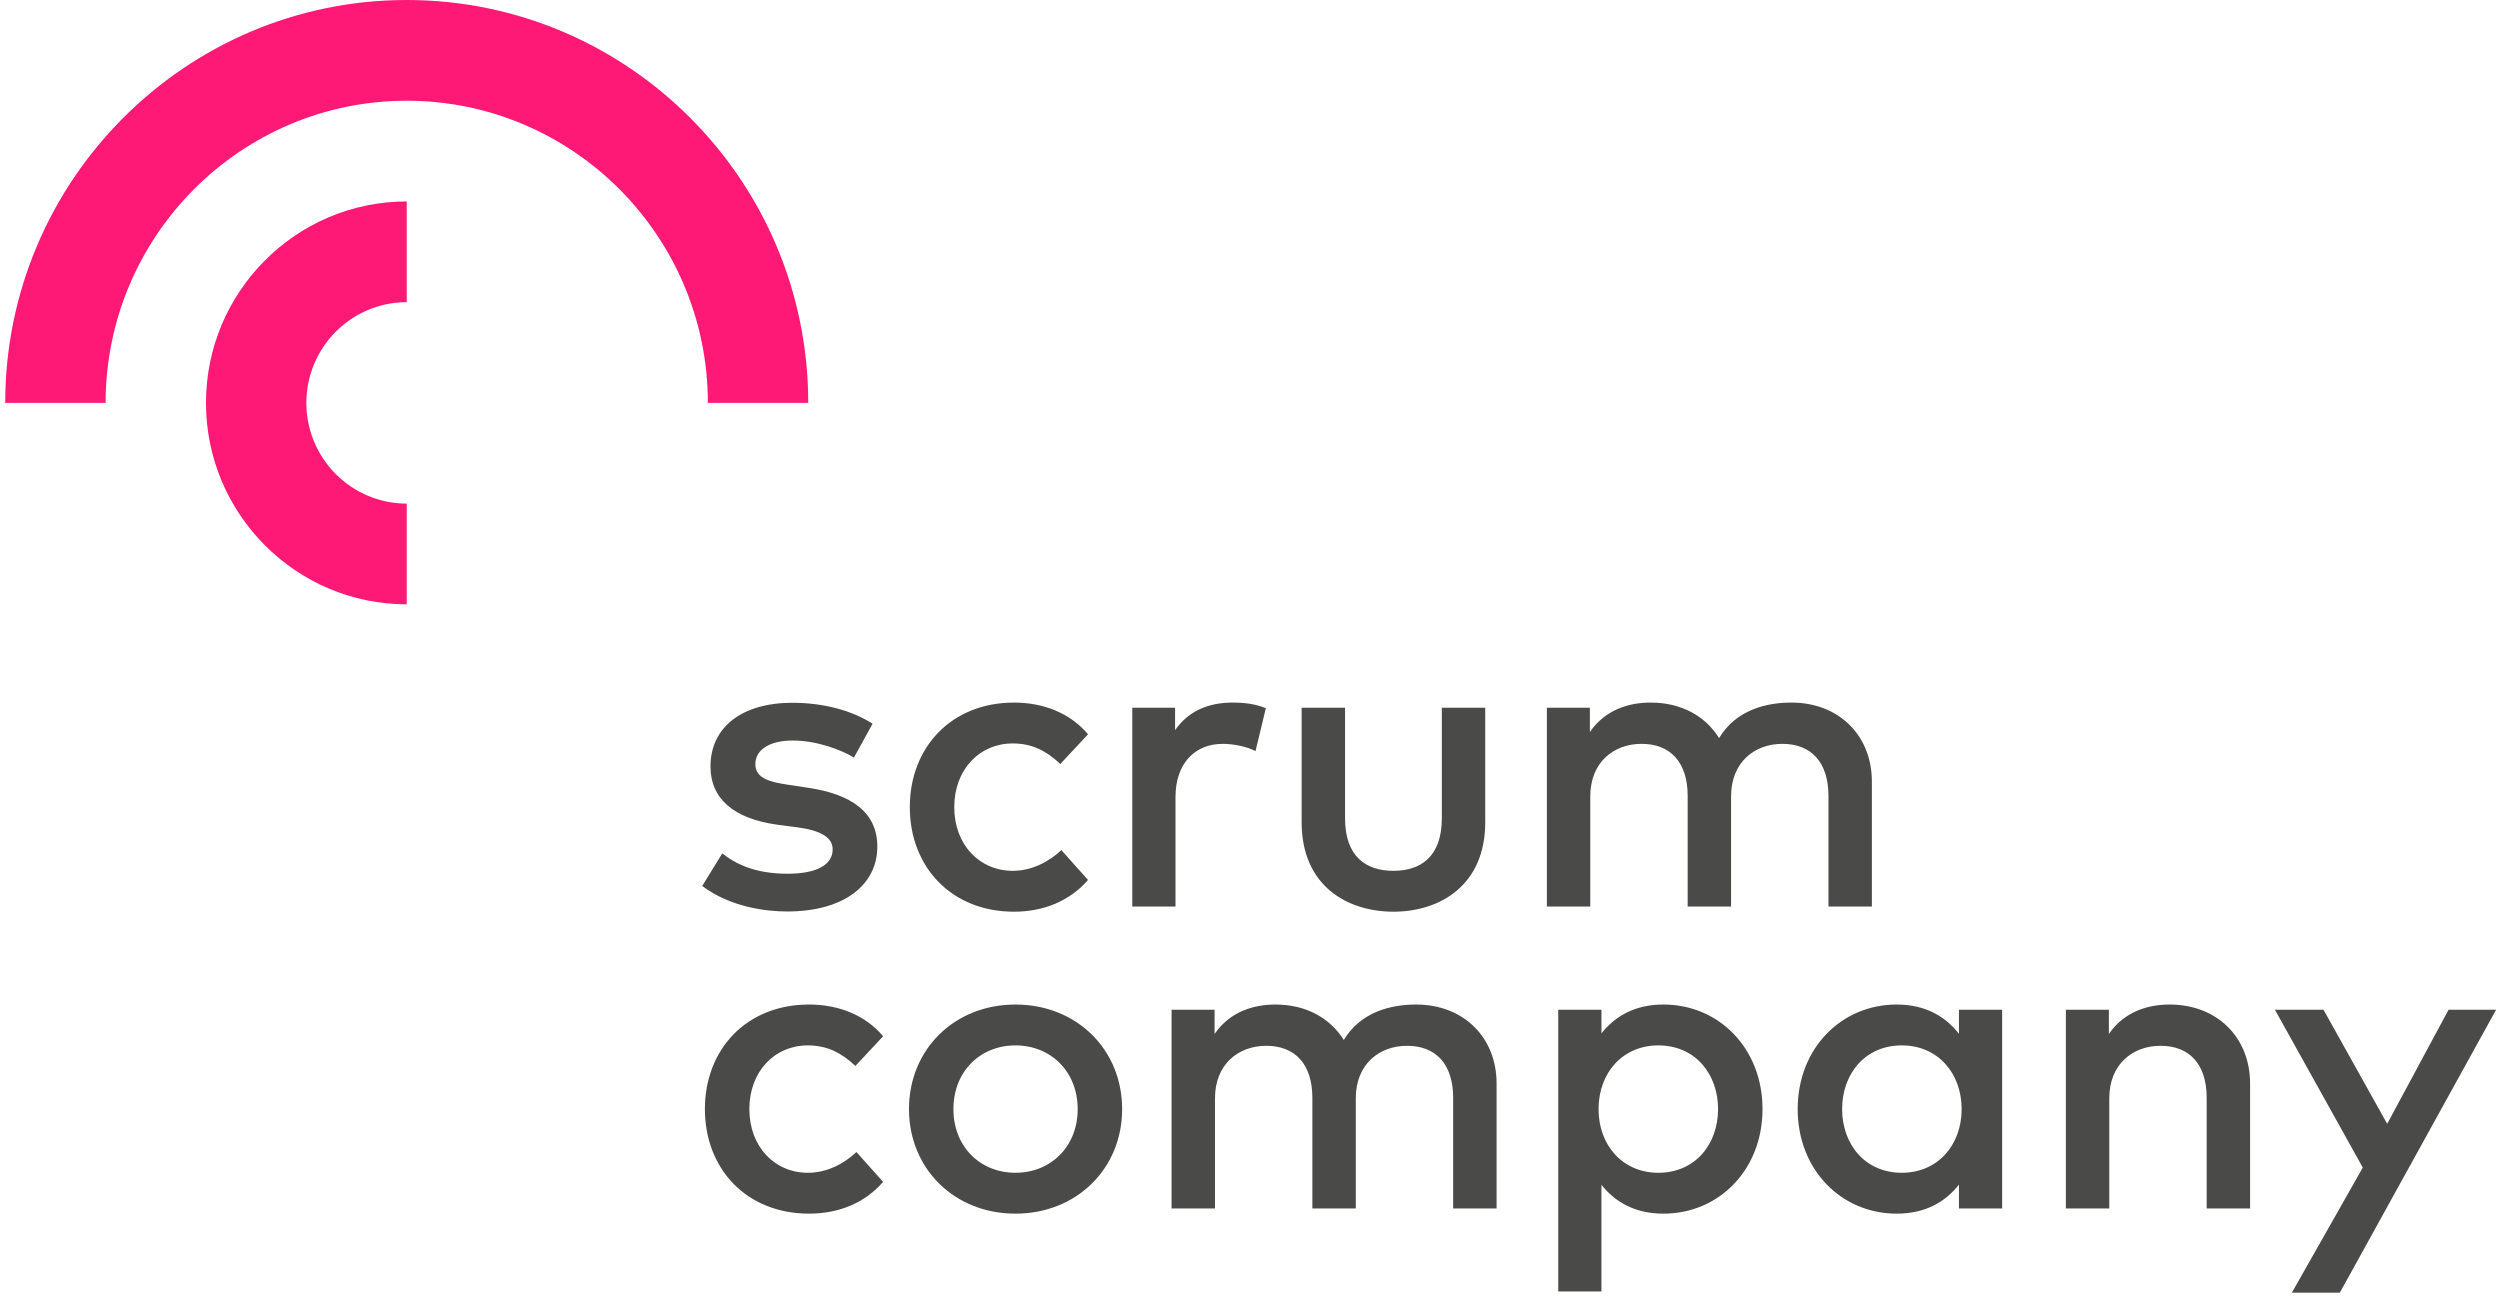 <?xml version="1.0" encoding="UTF-8"?>
<svg width="216px" height="112px" viewBox="0 0 216 112" version="1.1" xmlns="http://www.w3.org/2000/svg" xmlns:xlink="http://www.w3.org/1999/xlink">
    <!-- Generator: Sketch 52.4 (67378) - http://www.bohemiancoding.com/sketch -->
    <title>logo</title>
    <desc>Created with Sketch.</desc>
    <g id="Page-1" stroke="none" stroke-width="1" fill="none" fill-rule="evenodd">
        <g id="SC-_-Desktop-HD---Begrippen" transform="translate(-60, -73)">
            <g id="logo" transform="translate(60, 73)">
                <g id="Combined-Shape">
                    <path d="M68.495,63.982 C66.441,63.982 65.262,64.807 65.262,66.026 C65.262,67.245 66.512,67.567 68.084,67.8 L69.852,68.069 C73.586,68.625 75.801,70.202 75.801,73.142 C75.801,76.44 72.943,78.752 68.012,78.752 C66.262,78.752 63.154,78.412 60.671,76.547 L62.404,73.733 C63.618,74.683 65.279,75.49 68.048,75.49 C70.621,75.49 71.942,74.683 71.942,73.392 C71.942,72.407 71.031,71.779 68.977,71.492 L67.191,71.259 C63.386,70.74 61.386,69.001 61.386,66.222 C61.386,62.835 64.1,60.72 68.459,60.72 C71.157,60.72 73.604,61.383 75.39,62.53 L73.782,65.452 C72.746,64.825 70.638,63.982 68.495,63.982 Z M94.005,63.444 L91.612,66.007 C90.397,64.861 89.146,64.233 87.503,64.233 C84.627,64.233 82.448,66.492 82.448,69.736 C82.448,72.981 84.627,75.239 87.503,75.239 C89.146,75.239 90.611,74.468 91.701,73.446 L94.005,76.027 C92.433,77.838 90.182,78.77 87.611,78.77 C82.18,78.77 78.607,74.881 78.607,69.736 C78.607,64.592 82.18,60.702 87.611,60.702 C90.182,60.702 92.487,61.634 94.005,63.444 Z M109.369,61.186 L108.476,64.896 C107.69,64.484 106.547,64.269 105.636,64.269 C103.26,64.269 101.563,65.936 101.563,68.876 L101.563,78.322 L97.829,78.322 L97.829,61.15 L101.527,61.15 L101.527,63.086 C102.671,61.437 104.403,60.702 106.493,60.702 C107.637,60.702 108.512,60.846 109.369,61.186 Z M120.393,78.77 C116.373,78.77 112.461,76.512 112.461,71.044 L112.461,61.15 L116.213,61.15 L116.213,70.704 C116.213,74.02 118.035,75.239 120.393,75.239 C122.751,75.239 124.573,74.02 124.573,70.704 L124.573,61.15 L128.324,61.15 L128.324,71.044 C128.324,76.512 124.394,78.77 120.393,78.77 Z M161.73,67.531 L161.73,78.322 L157.979,78.322 L157.979,68.768 C157.979,65.883 156.514,64.269 153.995,64.269 C151.584,64.269 149.565,65.865 149.565,68.804 L149.565,78.322 L145.814,78.322 L145.814,68.768 C145.814,65.883 144.349,64.269 141.831,64.269 C139.419,64.269 137.4,65.865 137.4,68.804 L137.4,78.322 L133.649,78.322 L133.649,61.15 L137.365,61.15 L137.365,63.248 C138.74,61.24 140.866,60.702 142.616,60.702 C145.242,60.702 147.332,61.849 148.529,63.767 C150.012,61.312 152.638,60.702 154.781,60.702 C158.854,60.702 161.73,63.517 161.73,67.531 Z M76.301,89.533 L73.907,92.096 C72.693,90.95 71.442,90.322 69.798,90.322 C66.923,90.322 64.744,92.581 64.744,95.825 C64.744,99.07 66.923,101.328 69.798,101.328 C71.442,101.328 72.907,100.557 73.996,99.535 L76.301,102.116 C74.729,103.927 72.478,104.859 69.906,104.859 C64.475,104.859 60.903,100.969 60.903,95.825 C60.903,90.681 64.475,86.791 69.906,86.791 C72.478,86.791 74.783,87.723 76.301,89.533 Z M82.376,95.825 C82.376,99.07 84.681,101.328 87.735,101.328 C90.789,101.328 93.112,99.07 93.112,95.825 C93.112,92.581 90.789,90.322 87.735,90.322 C84.681,90.322 82.376,92.581 82.376,95.825 Z M96.953,95.825 C96.953,100.969 93.023,104.859 87.735,104.859 C82.448,104.859 78.536,100.969 78.536,95.825 C78.536,90.681 82.448,86.791 87.735,86.791 C93.023,86.791 96.953,90.681 96.953,95.825 Z M129.305,93.62 L129.305,104.411 L125.553,104.411 L125.553,94.857 C125.553,91.971 124.089,90.357 121.57,90.357 C119.159,90.357 117.14,91.953 117.14,94.893 L117.14,104.411 L113.389,104.411 L113.389,94.857 C113.389,91.971 111.924,90.357 109.405,90.357 C106.994,90.357 104.975,91.953 104.975,94.893 L104.975,104.411 L101.224,104.411 L101.224,87.239 L104.94,87.239 L104.94,89.336 C106.315,87.329 108.441,86.791 110.191,86.791 C112.817,86.791 114.907,87.938 116.104,89.856 C117.586,87.4 120.213,86.791 122.356,86.791 C126.429,86.791 129.305,89.605 129.305,93.62 Z M138.115,95.825 C138.115,98.962 140.205,101.328 143.278,101.328 C146.493,101.328 148.44,98.837 148.44,95.825 C148.44,92.813 146.493,90.322 143.278,90.322 C140.205,90.322 138.115,92.688 138.115,95.825 Z M152.281,95.825 C152.281,101.077 148.511,104.859 143.724,104.859 C141.277,104.859 139.562,103.873 138.365,102.367 L138.365,111.58 L134.632,111.58 L134.632,87.239 L138.365,87.239 L138.365,89.283 C139.562,87.777 141.277,86.791 143.724,86.791 C148.511,86.791 152.281,90.573 152.281,95.825 Z M159.16,95.825 C159.16,98.837 161.108,101.328 164.322,101.328 C167.395,101.328 169.485,98.962 169.485,95.825 C169.485,92.688 167.395,90.322 164.322,90.322 C161.108,90.322 159.16,92.813 159.16,95.825 Z M169.253,104.411 L169.253,102.349 C168.056,103.873 166.324,104.859 163.876,104.859 C159.089,104.859 155.32,101.077 155.32,95.825 C155.32,90.573 159.089,86.791 163.876,86.791 C166.324,86.791 168.056,87.795 169.253,89.318 L169.253,87.239 L172.986,87.239 L172.986,104.411 L169.253,104.411 Z M194.407,93.62 L194.407,104.411 L190.656,104.411 L190.656,94.857 C190.656,91.971 189.191,90.357 186.672,90.357 C184.26,90.357 182.242,91.953 182.242,94.893 L182.242,104.411 L178.491,104.411 L178.491,87.239 L182.206,87.239 L182.206,89.336 C183.582,87.329 185.707,86.791 187.458,86.791 C191.531,86.791 194.407,89.605 194.407,93.62 Z M198.017,111.688 L204.144,100.879 L196.553,87.239 L200.75,87.239 L206.252,97.098 L211.558,87.239 L215.666,87.239 L202.162,111.688 L198.017,111.688 Z" fill="#4A4A49"></path>
                    <path d="M17.797,34.81 C17.797,25.213 25.578,17.405 35.142,17.405 L35.142,26.107 C30.36,26.107 26.469,30.011 26.469,34.81 C26.469,39.608 30.36,43.512 35.142,43.512 L35.142,52.214 C25.578,52.214 17.797,44.407 17.797,34.81 Z M35.142,9.06882591e-05 C54.27,9.06882591e-05 69.832,15.616 69.832,34.81 L61.159,34.81 C61.159,20.414 49.488,8.703 35.142,8.703 C20.796,8.703 9.125,20.414 9.125,34.81 L0.452,34.81 C0.452,15.616 16.014,9.06882591e-05 35.142,9.06882591e-05 Z" fill="#FF1976"></path>
                </g>
            </g>
        </g>
    </g>
</svg>
